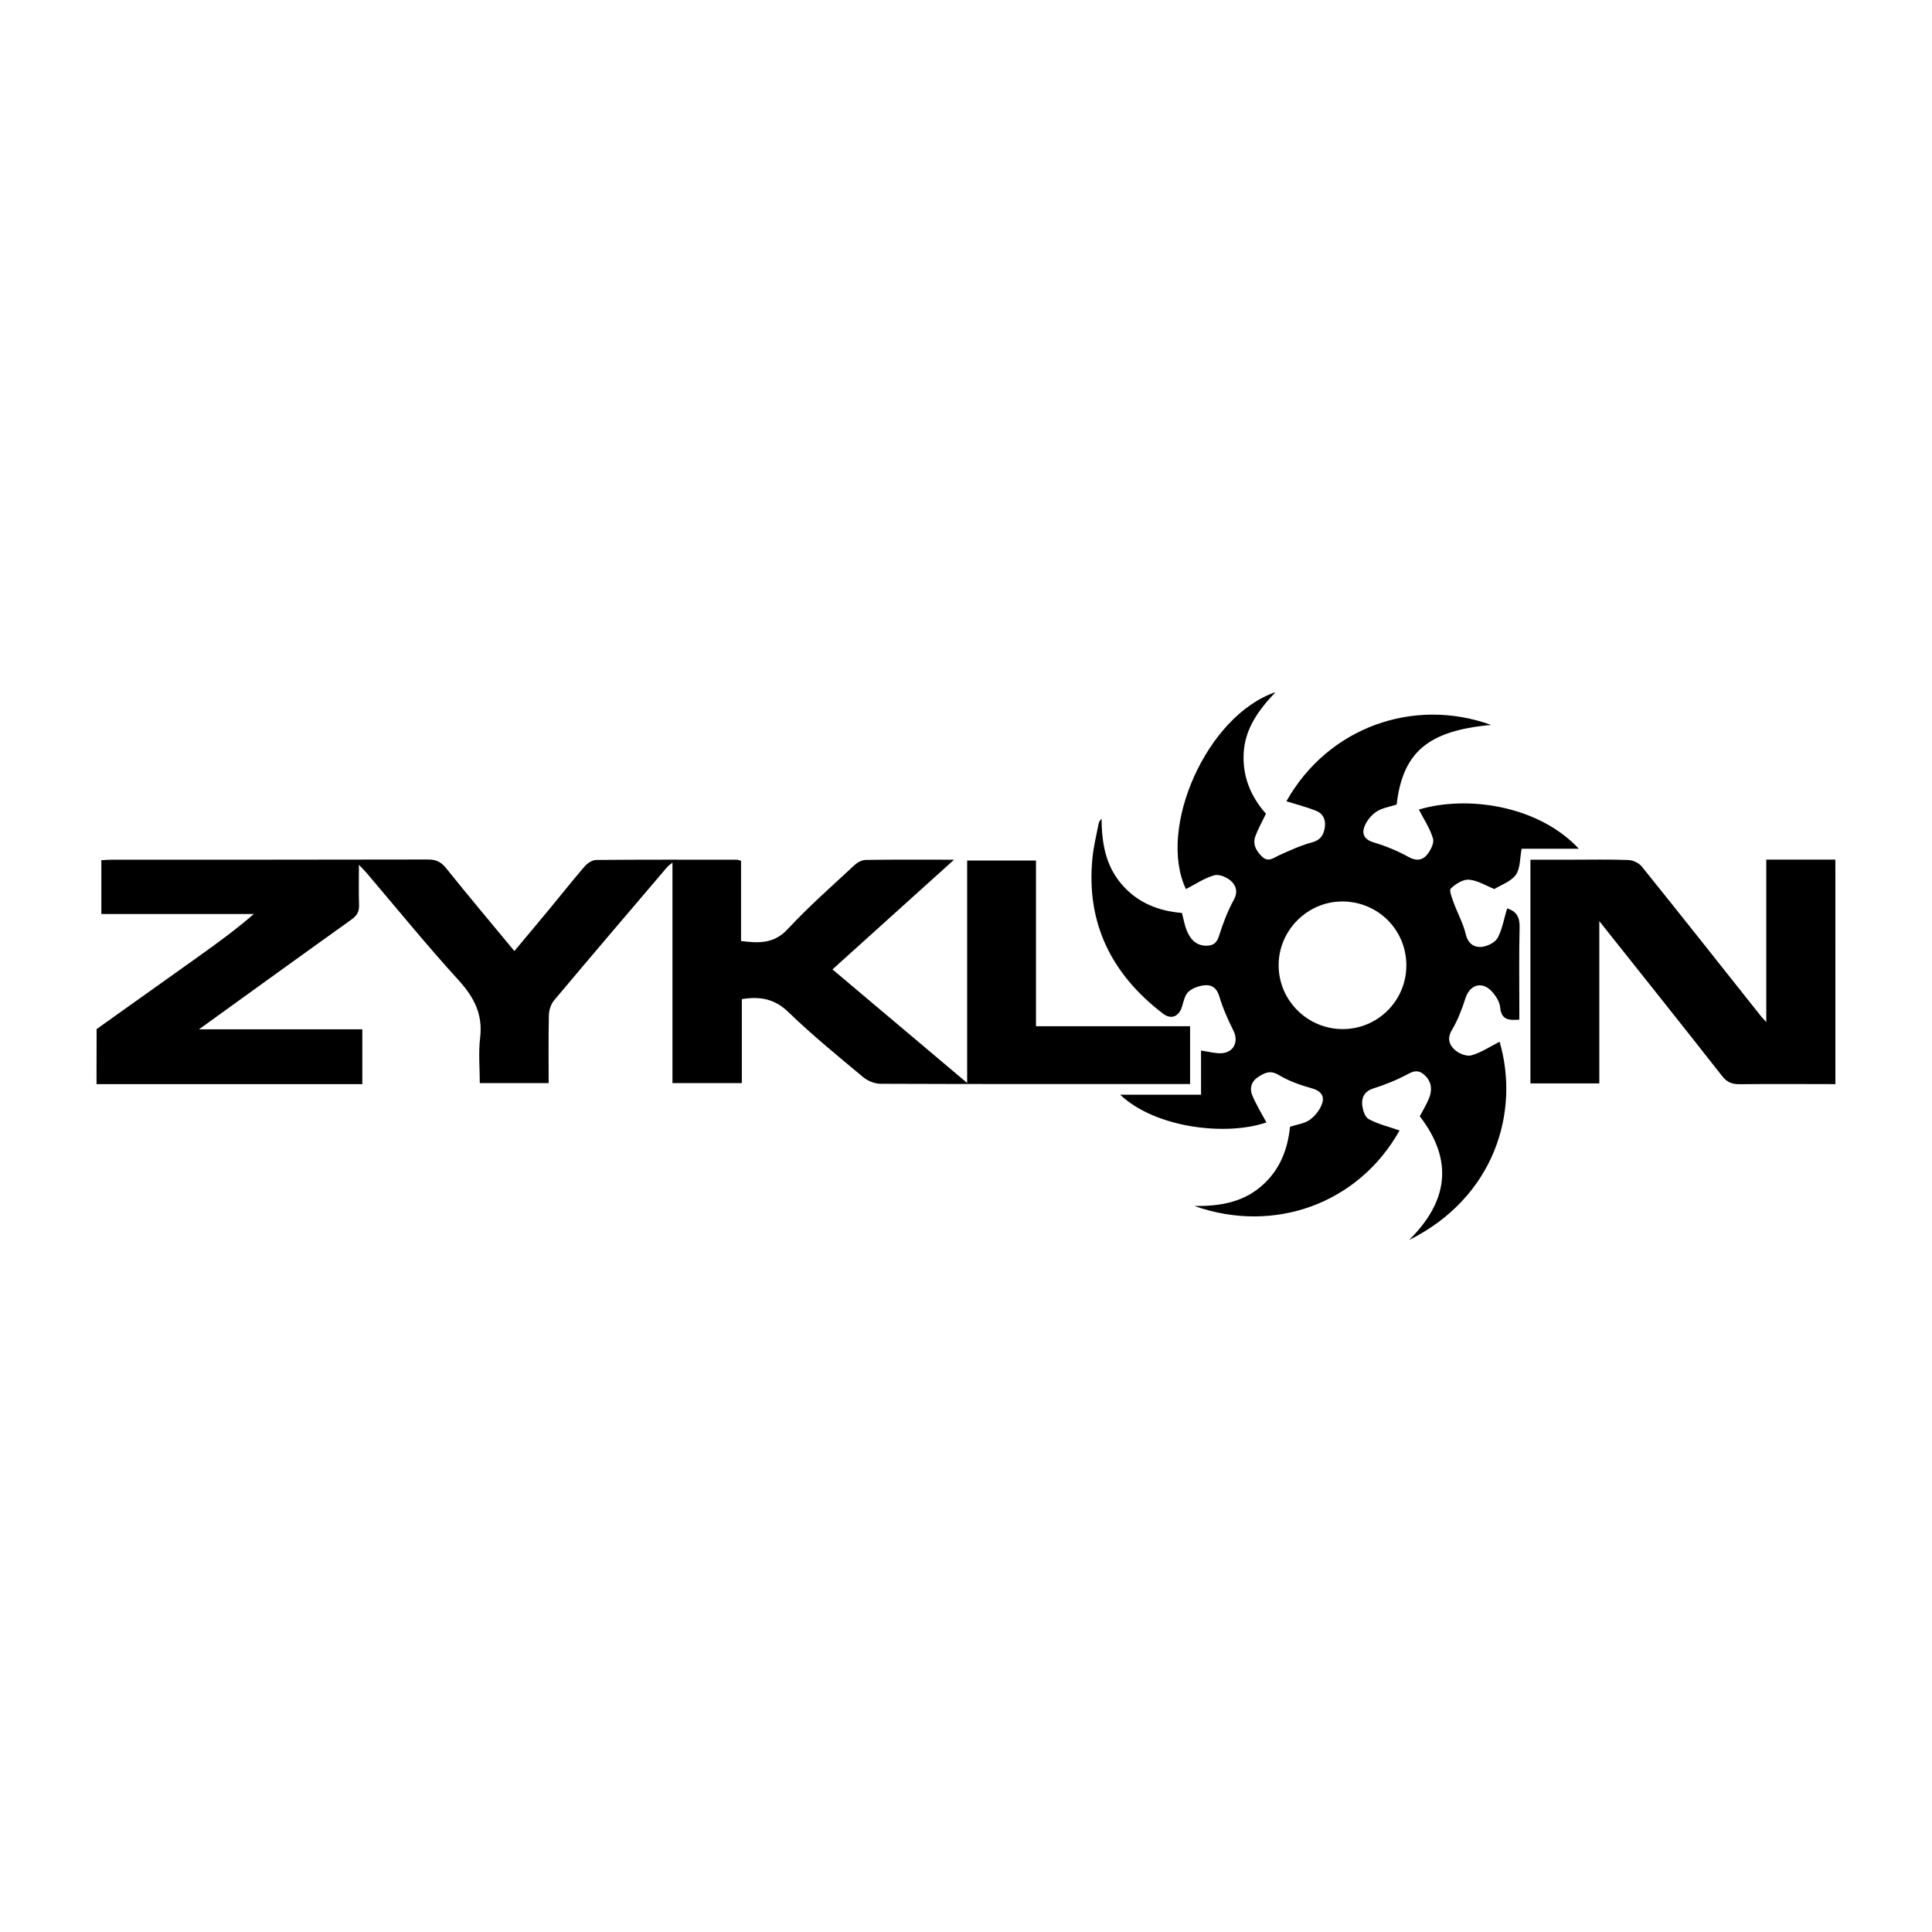 <?xml version="1.0" encoding="utf-8"?>
<!-- Generator: Adobe Illustrator 23.0.2, SVG Export Plug-In . SVG Version: 6.00 Build 0)  -->
<svg version="1.1" id="Layer_1" xmlns="http://www.w3.org/2000/svg" xmlns:xlink="http://www.w3.org/1999/xlink" x="0px" y="0px"
	 viewBox="0 0 500 500" style="enable-background:new 0 0 500 500;" xml:space="preserve">
<style type="text/css">
	.st0{fill:#070707;}
	.st1{fill:#FFFFFF;}
	.st2{fill-rule:evenodd;clip-rule:evenodd;}
	.st3{fill:#C12A21;}
	.st4{fill:#272425;}
	.st5{fill:#221F1E;}
	.st6{opacity:0.93;}
	.st7{fill:none;}
	.st8{fill-rule:evenodd;clip-rule:evenodd;stroke:#000000;stroke-width:0.047;stroke-miterlimit:2.613;}
</style>
<g>
	<path d="M25,266.33c8.8-6.27,17.61-12.52,26.4-18.8c4.82-3.44,9.62-6.92,14.28-10.98c-13.11,0-26.21,0-39.45,0
		c0-4.8,0-9.23,0-13.93c0.98-0.05,1.89-0.13,2.8-0.13c27.24-0.01,54.49,0.02,81.73-0.05c2.12-0.01,3.42,0.64,4.74,2.3
		c5.69,7.1,11.56,14.07,17.62,21.39c3.13-3.75,6.15-7.33,9.13-10.94c3.02-3.65,5.96-7.38,9.06-10.97c0.71-0.82,1.96-1.65,2.97-1.66
		c12.15-0.11,24.3-0.07,36.45-0.06c0.26,0,0.53,0.13,1.05,0.27c0,6.86,0,13.74,0,20.77c4.61,0.56,8.51,0.75,12.07-3.08
		c5.41-5.83,11.43-11.11,17.26-16.54c0.76-0.71,1.92-1.36,2.91-1.37c7.3-0.12,14.61-0.06,22.89-0.06
		c-10.78,9.72-20.98,18.92-31.47,28.39c11.57,9.76,22.98,19.38,34.86,29.39c0-19.51,0-38.43,0-57.56c6.02,0,11.75,0,17.81,0
		c0,14.16,0,28.35,0,42.87c13.45,0,26.59,0,39.88,0c0,5.12,0,9.9,0,14.97c-1.1,0-2.02,0-2.94,0c-25.72,0-51.45,0.03-77.17-0.07
		c-1.51-0.01-3.31-0.73-4.48-1.71c-6.56-5.47-13.2-10.87-19.33-16.81c-3.57-3.47-7.34-4.15-12.08-3.39c0,7.13,0,14.3,0,21.73
		c-6.06,0-11.87,0-17.96,0c0-18.83,0-37.67,0-57.06c-0.74,0.62-1.1,0.84-1.36,1.15c-9.78,11.48-19.58,22.95-29.28,34.51
		c-0.82,0.98-1.31,2.52-1.34,3.81c-0.14,5.78-0.06,11.56-0.06,17.6c-5.91,0-11.64,0-17.82,0c0-3.89-0.38-7.88,0.09-11.77
		c0.73-6.09-1.6-10.5-5.61-14.9c-8.18-8.97-15.84-18.41-23.72-27.66c-0.47-0.56-1-1.07-2.04-2.18c0,3.93-0.08,7.19,0.03,10.45
		c0.06,1.71-0.56,2.72-1.95,3.72c-12.96,9.26-25.86,18.6-39.46,28.41c14.51,0,28.31,0,42.26,0c0,4.86,0,9.29,0,14.19
		c-22.94,0-45.87,0-68.79,0C25,275.83,25,271.08,25,266.33z"/>
	<path d="M475,280.57c-8.26-0.01-16.52-0.07-24.78,0.02c-1.96,0.02-3.26-0.48-4.53-2.1c-10.36-13.21-20.84-26.33-31.79-40.1
		c0,14.4,0,28.15,0,42c-6.19,0-11.93,0-17.83,0c0-19.29,0-38.41,0-57.9c3.61,0,7.09,0,10.56,0c4.94,0,9.88-0.11,14.81,0.08
		c1.2,0.05,2.72,0.78,3.47,1.71c10.35,12.86,20.59,25.81,30.85,38.74c0.28,0.35,0.6,0.66,1.35,1.48c0-14.27,0-27.96,0-42.03
		c6.18,0,12.03,0,17.88,0C475,241.84,475,261.21,475,280.57z"/>
	<path d="M390.04,235.09c2.43,0.75,3.29,2.29,3.23,4.87c-0.17,7.02-0.07,14.05-0.07,21.07c0,0.92,0,1.84,0,2.85
		c-2.74,0.21-4.66,0.08-4.96-3.18c-0.13-1.46-1.16-3.05-2.21-4.17c-2.54-2.69-5.63-1.68-6.76,1.78c-0.93,2.86-2.01,5.75-3.55,8.32
		c-1.29,2.16-0.57,3.83,0.74,5.04c1.05,0.98,3.1,1.81,4.35,1.45c2.57-0.73,4.89-2.31,7.29-3.52c5.31,18.23-1.36,40.31-23.43,51.32
		c10.04-9.93,11.63-20.52,2.77-32.03c0.78-1.49,1.72-3.01,2.39-4.65c0.83-2.05,0.74-4.1-0.94-5.8c-1.25-1.27-2.44-1.59-4.26-0.61
		c-2.89,1.56-5.98,2.85-9.11,3.82c-2.16,0.66-3.06,2.07-3,3.89c0.05,1.41,0.63,3.48,1.65,4.05c2.49,1.37,5.36,2.03,8.04,2.97
		c-10.61,18.95-32.44,26.86-53.1,19.55c6.12,0.07,12-0.77,16.91-4.78c5-4.08,7.22-9.58,7.84-15.73c1.82-0.6,3.76-0.82,5.14-1.81
		c1.39-1.01,2.66-2.65,3.19-4.28c0.62-1.87-0.38-3.22-2.63-3.84c-2.98-0.82-6-1.89-8.63-3.47c-2.23-1.34-3.73-0.52-5.37,0.56
		c-1.75,1.15-2.22,2.97-1.45,4.77c1.02,2.41,2.42,4.66,3.64,6.95c-10.39,3.58-28.7,1.48-37.85-7.17c7.1,0,13.86,0,20.93,0
		c0-4.06,0-7.8,0-11.43c1.97,0.28,3.65,0.78,5.3,0.69c3.19-0.19,4.48-3.02,3.1-5.8c-1.42-2.87-2.76-5.82-3.66-8.88
		c-0.6-2.05-1.81-3.03-3.57-2.92c-1.52,0.09-3.27,0.68-4.39,1.66c-0.96,0.83-1.28,2.48-1.69,3.84c-0.77,2.57-2.78,3.5-4.93,1.86
		c-13.25-10.13-19.93-23.32-18.27-40.22c0.29-3,1.03-5.97,1.6-8.94c0.08-0.44,0.36-0.84,0.76-1.3c0.05,6.13,0.99,11.99,5.07,16.82
		c4.08,4.84,9.49,7.07,15.74,7.58c0.42,1.59,0.68,3.19,1.29,4.65c0.87,2.09,2.28,3.74,4.82,3.82c1.81,0.06,2.87-0.56,3.48-2.51
		c1.01-3.23,2.23-6.44,3.85-9.4c1.13-2.07,0.51-3.7-0.73-4.83c-1.07-0.98-3.11-1.84-4.36-1.48c-2.57,0.74-4.9,2.33-7.32,3.57
		c-7.47-15.74,5.38-44.92,23.19-50.97c-4.44,4.67-7.82,9.4-8.23,15.53c-0.41,6.19,1.81,11.51,5.75,15.94
		c-0.94,1.96-1.95,3.77-2.69,5.68c-0.83,2.12,0.09,3.85,1.61,5.36c1.67,1.67,3.02,0.38,4.56-0.32c2.75-1.24,5.52-2.51,8.42-3.3
		c2.11-0.58,2.96-1.75,3.3-3.67c0.36-2.03-0.31-3.72-2.17-4.48c-2.52-1.02-5.18-1.69-7.74-2.49c10.71-19.07,32.84-27.04,53-19.76
		c-16.31,1.48-22.88,7-24.47,20.61c-1.76,0.58-3.75,0.85-5.25,1.85c-1.36,0.91-2.6,2.47-3.14,4.01c-0.64,1.82,0.13,3.25,2.44,3.93
		c3.14,0.93,6.24,2.22,9.11,3.81c1.89,1.04,3.46,0.82,4.58-0.47c0.98-1.13,2.02-3.1,1.68-4.3c-0.77-2.66-2.4-5.06-3.67-7.54
		c12.45-3.73,30.92-1.11,41.4,10.14c-5.1,0-9.97,0-14.8,0c-0.48,2.46-0.31,5.1-1.5,6.75c-1.28,1.77-3.84,2.61-5.55,3.68
		c-2.25-0.89-4.37-2.25-6.59-2.42c-1.54-0.12-3.46,1.12-4.7,2.29c-0.48,0.46,0.31,2.44,0.75,3.65c1,2.75,2.47,5.37,3.13,8.18
		c0.56,2.37,2.1,3.39,3.92,3.29c1.52-0.09,3.62-1.08,4.32-2.32C388.81,240.46,389.23,237.74,390.04,235.09z M363.96,249.91
		c0.03-9.24-7.3-16.59-16.56-16.61c-8.99-0.01-16.46,7.42-16.49,16.43c-0.04,9.14,7.42,16.6,16.6,16.6
		C356.57,266.32,363.94,258.97,363.96,249.91z"/>
</g>
</svg>
